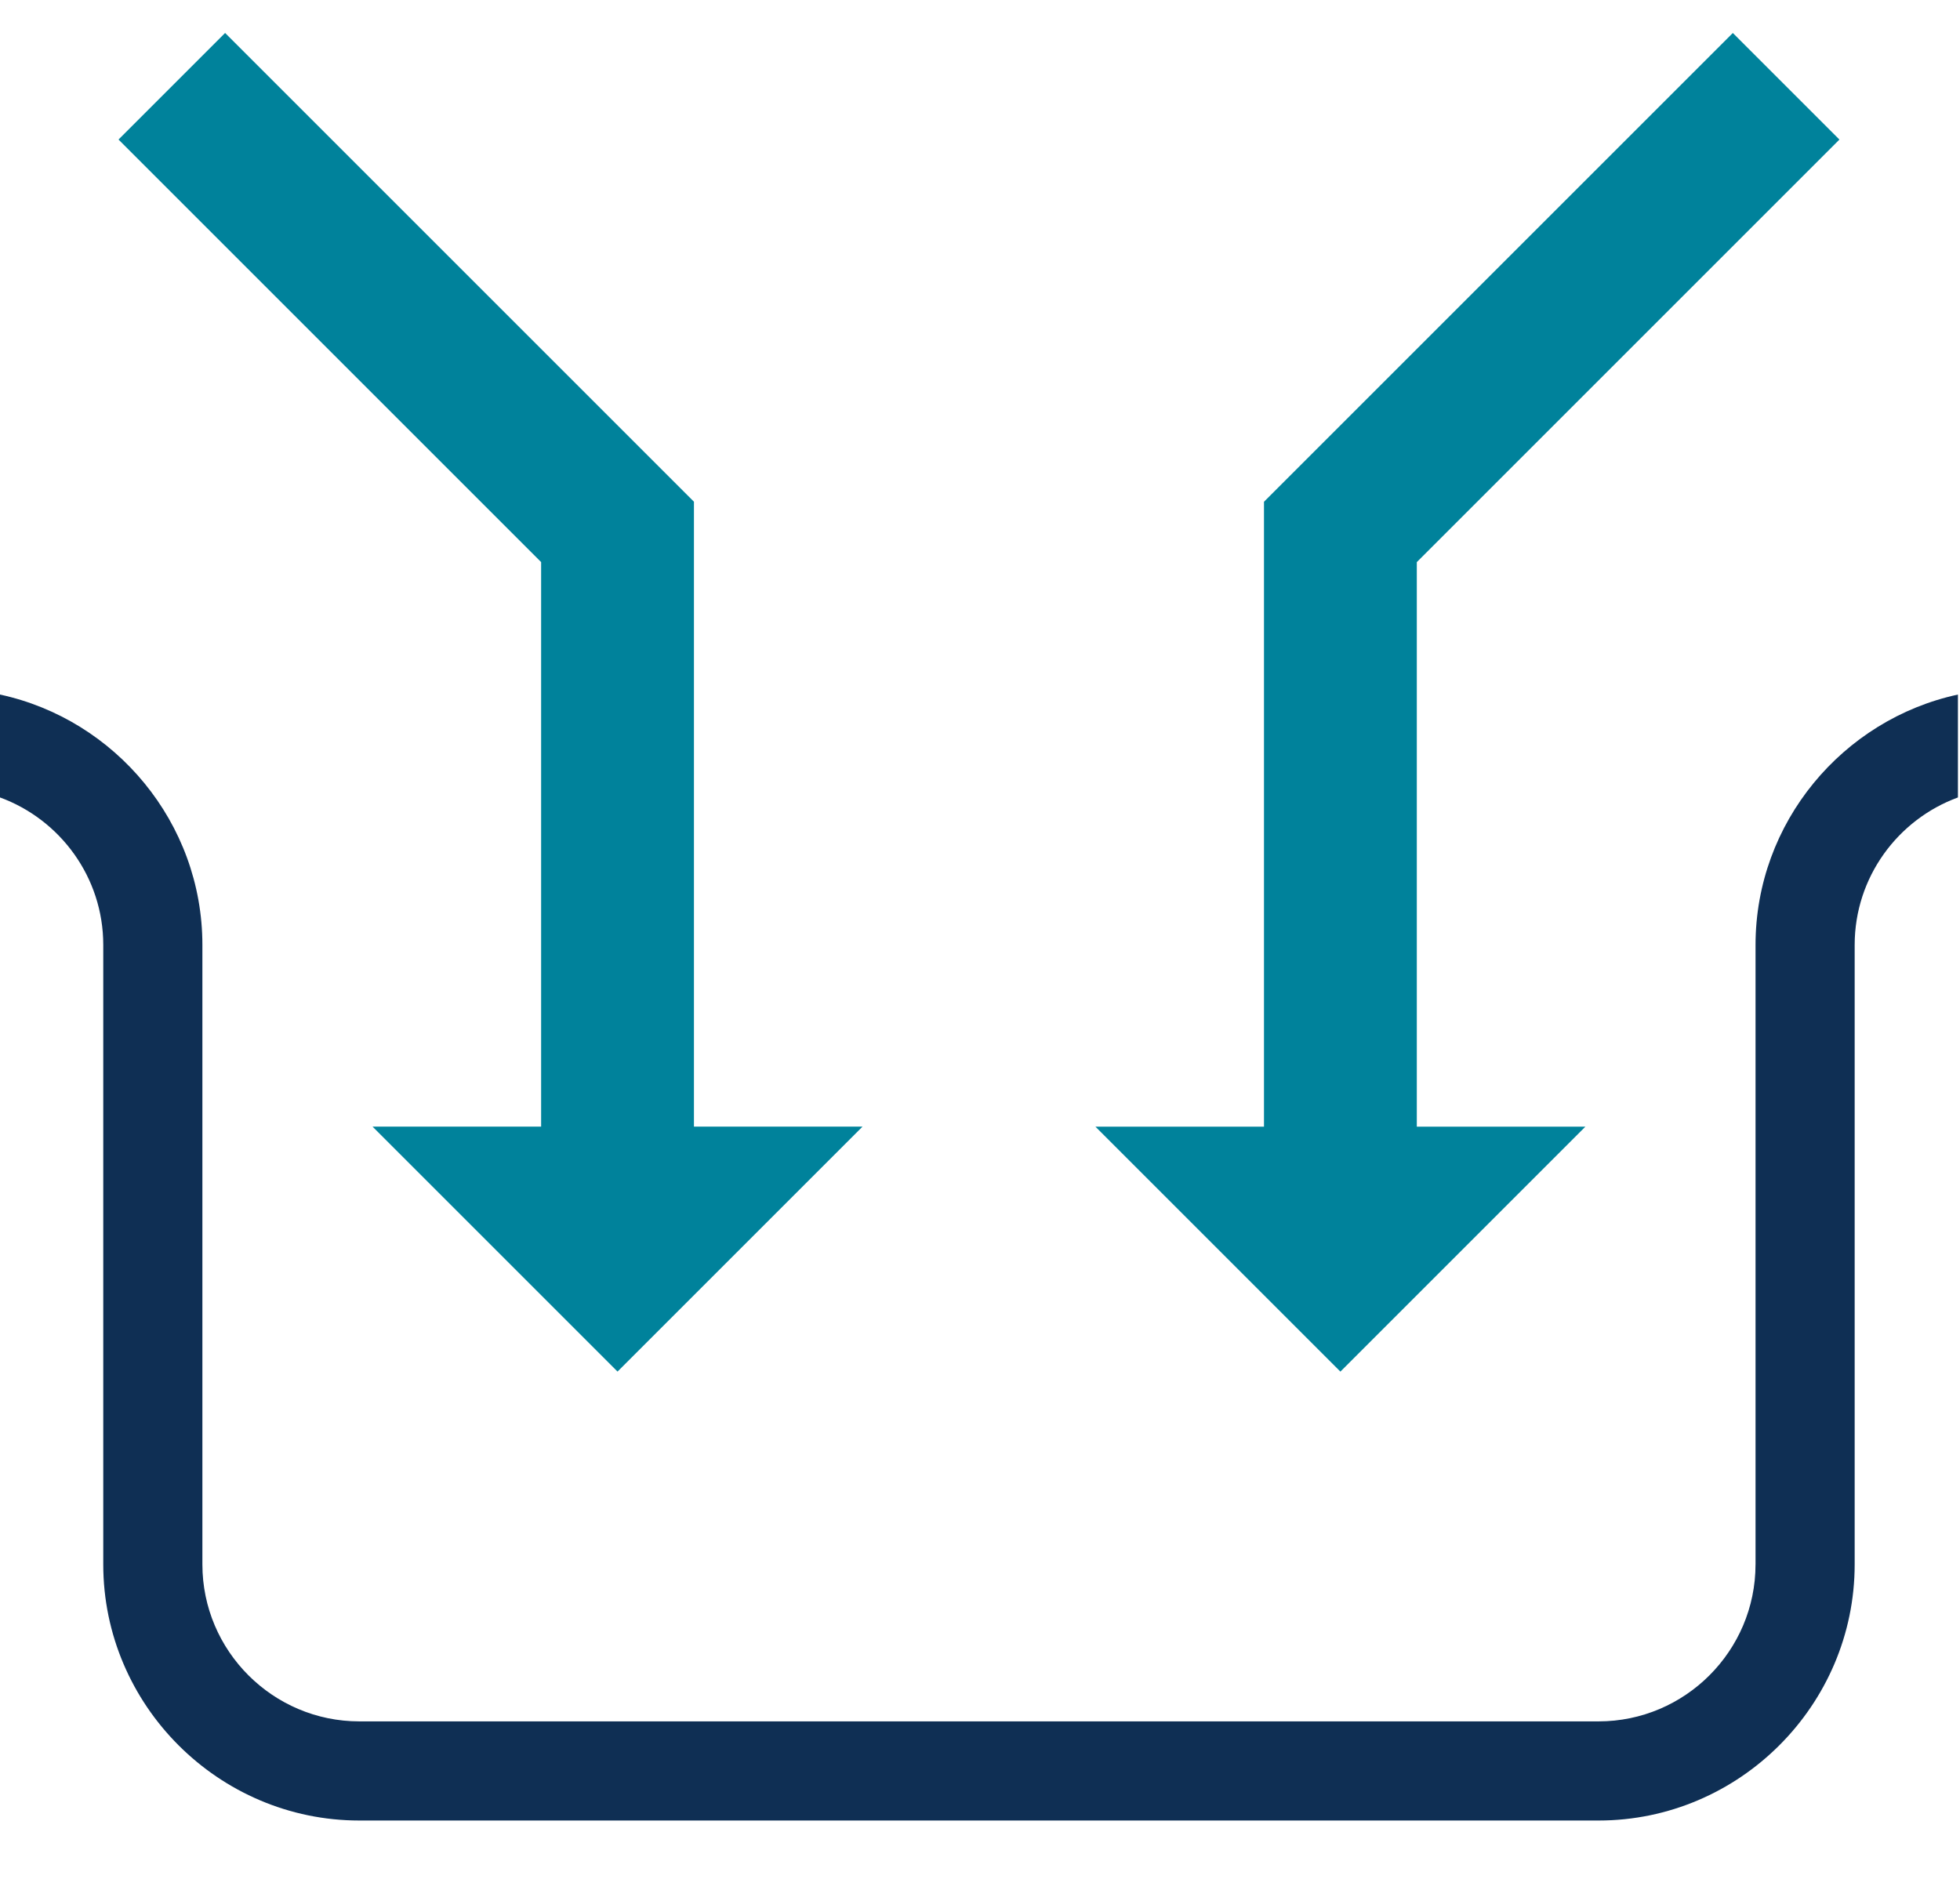 <svg fill="none" height="70" viewBox="0 0 73 70" width="73" xmlns="http://www.w3.org/2000/svg"><path d="m65.385 58.275v-23.077c0-4.556 3.247-8.399 7.538-9.326v3.833c-2.24.82-3.846 2.975-3.846 5.493v23.077c0 5.242-4.297 9.539-9.539 9.539h-46.154c-5.242 0-9.538-4.297-9.538-9.539v-23.077c0-2.518-1.606-4.673-3.846-5.493v-3.833c4.292.927 7.538 4.769 7.538 9.326v23.077c0 3.22 2.626 5.846 5.846 5.846h46.154c3.22 0 5.846-2.626 5.846-5.846z" fill="#0f2f54"/><g fill="#00829b"><path d="m52.769 41.968h6.278l-9.124 9.124-9.124-9.124h6.278v-23.278l17.462-17.461 3.97 3.97-15.74 15.74z"/><path d="m20.154 20.938-15.74-15.74 3.97-3.97 17.462 17.461v23.278h6.278l-9.124 9.124-9.124-9.124h6.278z"/></g></svg>